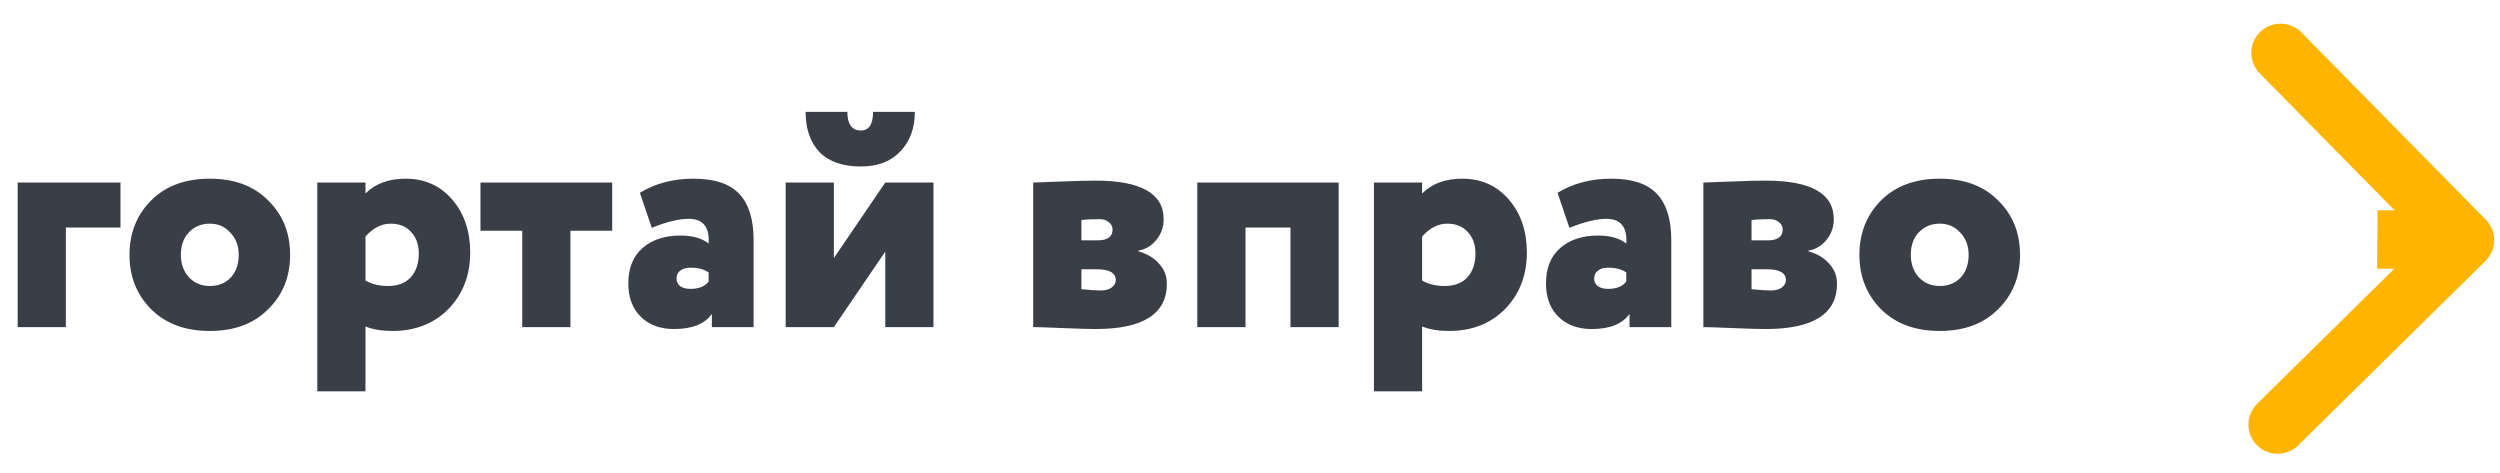 <?xml version="1.0" encoding="UTF-8"?> <svg xmlns="http://www.w3.org/2000/svg" width="428" height="81" viewBox="0 0 428 81" fill="none"> <path d="M425.507 44.68C427.475 42.742 427.5 39.577 425.563 37.609L393.992 5.542C392.054 3.574 388.889 3.55 386.921 5.487C384.953 7.424 384.928 10.59 386.866 12.558L414.929 41.062L386.425 69.125C384.457 71.062 384.432 74.228 386.37 76.196C388.307 78.163 391.473 78.188 393.441 76.251L425.507 44.68ZM406.961 46L421.961 46.117L422.039 36.117L407.039 36L406.961 46Z" fill="#FFB400"></path> <path d="M11.275 56H3.025V31.25H20.625V38.95H11.275V56ZM25.908 52.975C23.414 50.482 22.168 47.365 22.168 43.625C22.168 39.885 23.414 36.768 25.908 34.275C28.401 31.818 31.738 30.59 35.918 30.59C40.098 30.59 43.416 31.818 45.873 34.275C48.403 36.732 49.668 39.848 49.668 43.625C49.668 47.402 48.403 50.518 45.873 52.975C43.416 55.432 40.098 56.66 35.918 56.66C31.738 56.66 28.401 55.432 25.908 52.975ZM30.968 43.625C30.968 45.165 31.426 46.448 32.343 47.475C33.296 48.465 34.488 48.96 35.918 48.96C37.384 48.96 38.576 48.483 39.493 47.53C40.409 46.54 40.868 45.238 40.868 43.625C40.868 42.085 40.391 40.82 39.438 39.83C38.521 38.803 37.348 38.29 35.918 38.29C34.488 38.29 33.296 38.785 32.343 39.775C31.426 40.728 30.968 42.012 30.968 43.625ZM62.569 67H54.319V31.25H62.569V33.12C64.256 31.433 66.547 30.59 69.444 30.59C72.707 30.59 75.366 31.782 77.419 34.165C79.472 36.548 80.499 39.573 80.499 43.24C80.499 47.09 79.271 50.298 76.814 52.865C74.321 55.395 71.112 56.66 67.189 56.66C65.356 56.66 63.816 56.403 62.569 55.89V67ZM66.859 38.29C65.319 38.29 63.889 39.023 62.569 40.49V48.025C63.632 48.648 64.916 48.96 66.419 48.96C68.106 48.96 69.407 48.465 70.324 47.475C71.241 46.448 71.699 45.092 71.699 43.405C71.699 41.865 71.259 40.637 70.379 39.72C69.536 38.767 68.362 38.29 66.859 38.29ZM89.407 39.5H82.257V31.25H104.807V39.5H97.657V56H89.407V39.5ZM111.583 39.005L109.548 33.01C112.188 31.397 115.25 30.59 118.733 30.59C122.326 30.59 124.93 31.452 126.543 33.175C128.193 34.898 129.018 37.538 129.018 41.095V56H121.868V53.745C120.658 55.468 118.495 56.33 115.378 56.33C113.031 56.33 111.143 55.633 109.713 54.24C108.283 52.847 107.568 50.94 107.568 48.52C107.568 45.917 108.375 43.9 109.988 42.47C111.638 41.04 113.801 40.325 116.478 40.325C118.568 40.325 120.181 40.783 121.318 41.7C121.501 38.877 120.365 37.465 117.908 37.465C116.221 37.465 114.113 37.978 111.583 39.005ZM118.183 49.455C119.65 49.455 120.695 49.033 121.318 48.19V46.65C120.548 46.1 119.503 45.825 118.183 45.825C117.486 45.825 116.918 45.99 116.478 46.32C116.038 46.65 115.818 47.108 115.818 47.695C115.818 48.245 116.038 48.685 116.478 49.015C116.918 49.308 117.486 49.455 118.183 49.455ZM151.559 43.075L142.759 56H134.509V31.25H142.759V44.175L151.559 31.25H159.809V56H151.559V43.075ZM137.919 19.15H145.069C145.069 21.277 145.839 22.34 147.379 22.34C148.773 22.34 149.469 21.277 149.469 19.15H156.619C156.619 21.937 155.794 24.192 154.144 25.915C152.531 27.638 150.276 28.5 147.379 28.5C144.263 28.5 141.898 27.675 140.284 26.025C138.708 24.338 137.919 22.047 137.919 19.15ZM176.887 56V31.25C177.181 31.25 178.684 31.195 181.397 31.085C184.147 30.975 186.182 30.92 187.502 30.92C195.312 30.92 199.217 33.12 199.217 37.52C199.217 38.913 198.777 40.123 197.897 41.15C197.054 42.14 196.046 42.727 194.872 42.91V43.02C196.412 43.46 197.604 44.175 198.447 45.165C199.327 46.118 199.767 47.255 199.767 48.575C199.767 53.745 195.697 56.33 187.557 56.33C186.457 56.33 184.569 56.275 181.892 56.165C179.252 56.055 177.584 56 176.887 56ZM187.777 46.1H185.137V49.51C186.567 49.657 187.686 49.73 188.492 49.73C189.226 49.73 189.831 49.565 190.307 49.235C190.784 48.868 191.022 48.447 191.022 47.97C191.022 46.723 189.941 46.1 187.777 46.1ZM188.272 37.52C186.842 37.52 185.797 37.575 185.137 37.685V41.15H187.887C189.611 41.15 190.472 40.527 190.472 39.28C190.472 38.803 190.271 38.4 189.867 38.07C189.464 37.703 188.932 37.52 188.272 37.52ZM229.178 56H220.928V38.95H213.228V56H204.978V31.25H229.178V56ZM243.467 67H235.217V31.25H243.467V33.12C245.154 31.433 247.446 30.59 250.342 30.59C253.606 30.59 256.264 31.782 258.317 34.165C260.371 36.548 261.397 39.573 261.397 43.24C261.397 47.09 260.169 50.298 257.712 52.865C255.219 55.395 252.011 56.66 248.087 56.66C246.254 56.66 244.714 56.403 243.467 55.89V67ZM247.757 38.29C246.217 38.29 244.787 39.023 243.467 40.49V48.025C244.531 48.648 245.814 48.96 247.317 48.96C249.004 48.96 250.306 48.465 251.222 47.475C252.139 46.448 252.597 45.092 252.597 43.405C252.597 41.865 252.157 40.637 251.277 39.72C250.434 38.767 249.261 38.29 247.757 38.29ZM268.687 39.005L266.652 33.01C269.292 31.397 272.354 30.59 275.837 30.59C279.431 30.59 282.034 31.452 283.647 33.175C285.297 34.898 286.122 37.538 286.122 41.095V56H278.972V53.745C277.762 55.468 275.599 56.33 272.482 56.33C270.136 56.33 268.247 55.633 266.817 54.24C265.387 52.847 264.672 50.94 264.672 48.52C264.672 45.917 265.479 43.9 267.092 42.47C268.742 41.04 270.906 40.325 273.582 40.325C275.672 40.325 277.286 40.783 278.422 41.7C278.606 38.877 277.469 37.465 275.012 37.465C273.326 37.465 271.217 37.978 268.687 39.005ZM275.287 49.455C276.754 49.455 277.799 49.033 278.422 48.19V46.65C277.652 46.1 276.607 45.825 275.287 45.825C274.591 45.825 274.022 45.99 273.582 46.32C273.142 46.65 272.922 47.108 272.922 47.695C272.922 48.245 273.142 48.685 273.582 49.015C274.022 49.308 274.591 49.455 275.287 49.455ZM291.614 56V31.25C291.907 31.25 293.411 31.195 296.124 31.085C298.874 30.975 300.909 30.92 302.229 30.92C310.039 30.92 313.944 33.12 313.944 37.52C313.944 38.913 313.504 40.123 312.624 41.15C311.781 42.14 310.772 42.727 309.599 42.91V43.02C311.139 43.46 312.331 44.175 313.174 45.165C314.054 46.118 314.494 47.255 314.494 48.575C314.494 53.745 310.424 56.33 302.284 56.33C301.184 56.33 299.296 56.275 296.619 56.165C293.979 56.055 292.311 56 291.614 56ZM302.504 46.1H299.864V49.51C301.294 49.657 302.412 49.73 303.219 49.73C303.952 49.73 304.557 49.565 305.034 49.235C305.511 48.868 305.749 48.447 305.749 47.97C305.749 46.723 304.667 46.1 302.504 46.1ZM302.999 37.52C301.569 37.52 300.524 37.575 299.864 37.685V41.15H302.614C304.337 41.15 305.199 40.527 305.199 39.28C305.199 38.803 304.997 38.4 304.594 38.07C304.191 37.703 303.659 37.52 302.999 37.52ZM322.07 52.975C319.576 50.482 318.33 47.365 318.33 43.625C318.33 39.885 319.576 36.768 322.07 34.275C324.563 31.818 327.9 30.59 332.08 30.59C336.26 30.59 339.578 31.818 342.035 34.275C344.565 36.732 345.83 39.848 345.83 43.625C345.83 47.402 344.565 50.518 342.035 52.975C339.578 55.432 336.26 56.66 332.08 56.66C327.9 56.66 324.563 55.432 322.07 52.975ZM327.13 43.625C327.13 45.165 327.588 46.448 328.505 47.475C329.458 48.465 330.65 48.96 332.08 48.96C333.546 48.96 334.738 48.483 335.655 47.53C336.571 46.54 337.03 45.238 337.03 43.625C337.03 42.085 336.553 40.82 335.6 39.83C334.683 38.803 333.51 38.29 332.08 38.29C330.65 38.29 329.458 38.785 328.505 39.775C327.588 40.728 327.13 42.012 327.13 43.625Z" fill="#3A3E46"></path> </svg> 